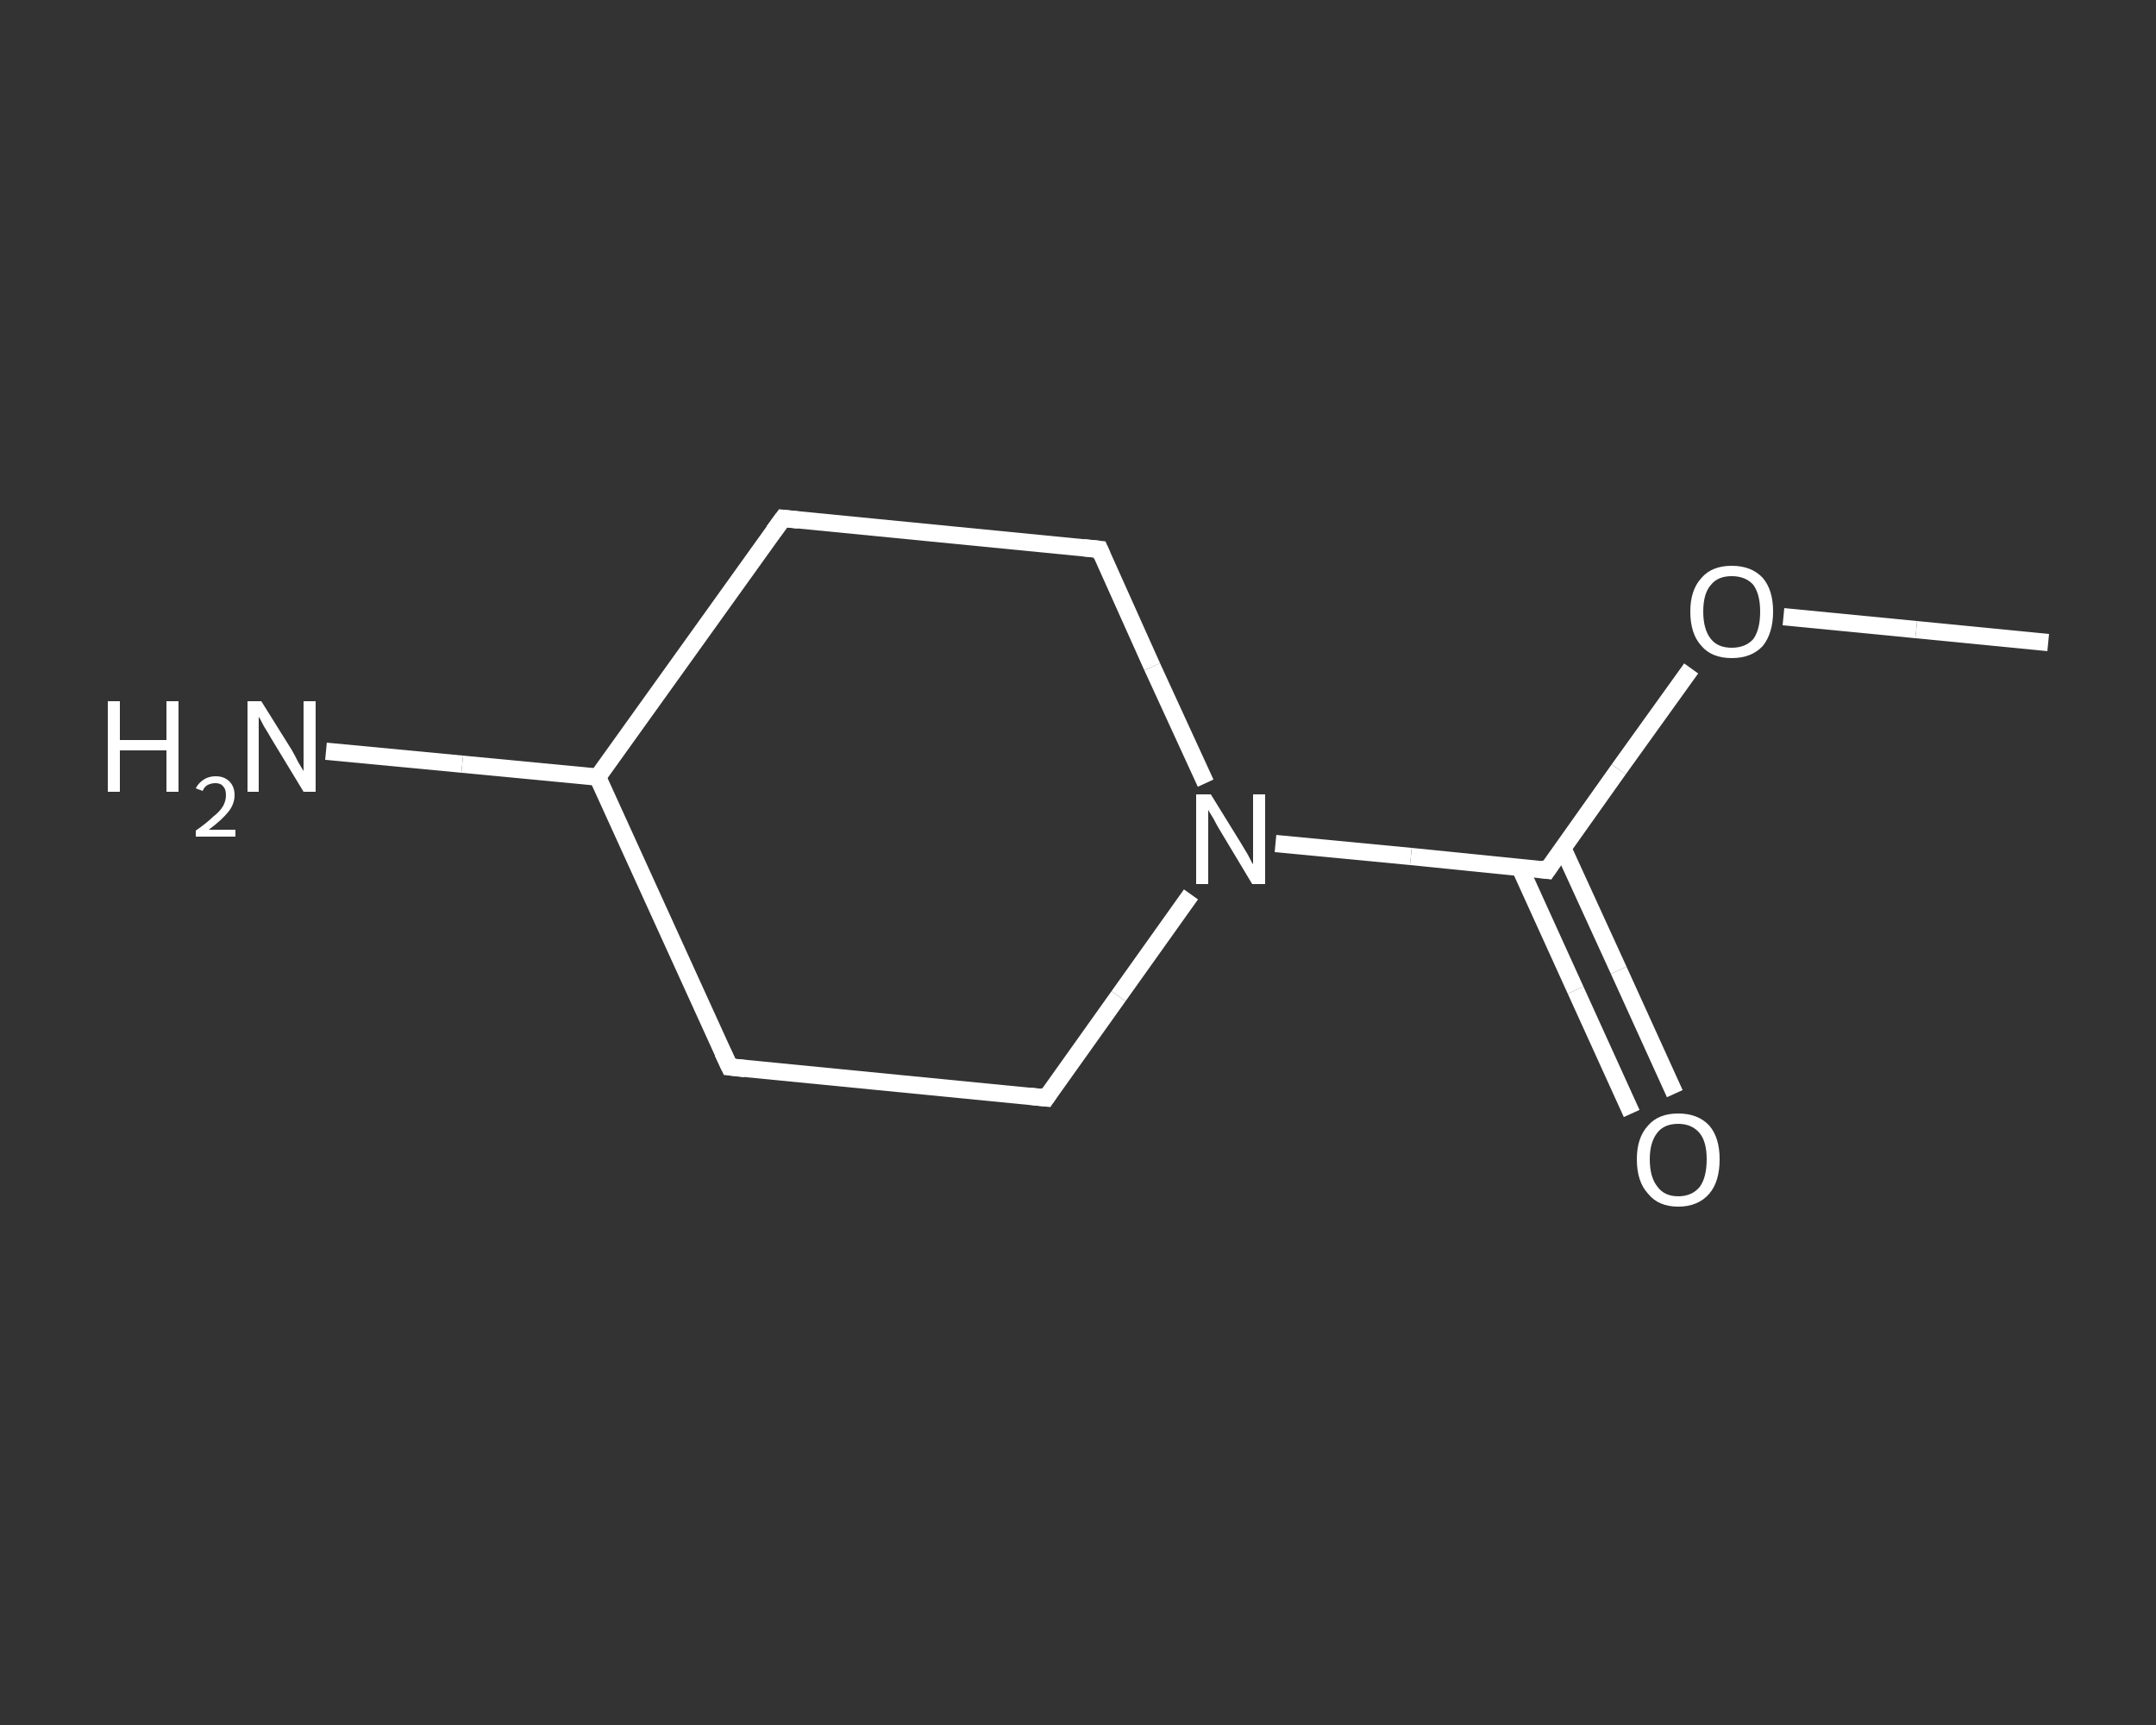 <?xml version='1.0' encoding='iso-8859-1'?>
<svg version='1.1' baseProfile='full'
              xmlns='http://www.w3.org/2000/svg'
                      xmlns:rdkit='http://www.rdkit.org/xml'
                      xmlns:xlink='http://www.w3.org/1999/xlink'
                  xml:space='preserve'
width='250px' height='200px' viewBox='0 0 250 200'>
<rect x="0" y="0" width="250" height="200" fill="#333333" stroke="none"/>
<!-- END OF HEADER -->
<rect style='opacity:1.0;fill:transparent;stroke:none' width='250.0' height='200.0' x='0.0' y='0.0'> </rect>
<path class='bond-0 atom-0 atom-1' d='M 237.5,74.5 L 222.2,73.0' style='fill:none;fill-rule:evenodd;stroke:#FFFFFF;stroke-width:2.0px;stroke-linecap:butt;stroke-linejoin:miter;stroke-opacity:1' />
<path class='bond-0 atom-0 atom-1' d='M 222.2,73.0 L 206.8,71.5' style='fill:none;fill-rule:evenodd;stroke:#FFFFFF;stroke-width:2.0px;stroke-linecap:butt;stroke-linejoin:miter;stroke-opacity:1' />
<path class='bond-1 atom-1 atom-2' d='M 196.1,77.5 L 187.7,89.2' style='fill:none;fill-rule:evenodd;stroke:#FFFFFF;stroke-width:2.0px;stroke-linecap:butt;stroke-linejoin:miter;stroke-opacity:1' />
<path class='bond-1 atom-1 atom-2' d='M 187.7,89.2 L 179.4,100.9' style='fill:none;fill-rule:evenodd;stroke:#FFFFFF;stroke-width:2.0px;stroke-linecap:butt;stroke-linejoin:miter;stroke-opacity:1' />
<path class='bond-2 atom-2 atom-3' d='M 176.2,100.5 L 182.7,114.8' style='fill:none;fill-rule:evenodd;stroke:#FFFFFF;stroke-width:2.0px;stroke-linecap:butt;stroke-linejoin:miter;stroke-opacity:1' />
<path class='bond-2 atom-2 atom-3' d='M 182.7,114.8 L 189.2,129.1' style='fill:none;fill-rule:evenodd;stroke:#FFFFFF;stroke-width:2.0px;stroke-linecap:butt;stroke-linejoin:miter;stroke-opacity:1' />
<path class='bond-2 atom-2 atom-3' d='M 181.2,98.3 L 187.7,112.5' style='fill:none;fill-rule:evenodd;stroke:#FFFFFF;stroke-width:2.0px;stroke-linecap:butt;stroke-linejoin:miter;stroke-opacity:1' />
<path class='bond-2 atom-2 atom-3' d='M 187.7,112.5 L 194.2,126.8' style='fill:none;fill-rule:evenodd;stroke:#FFFFFF;stroke-width:2.0px;stroke-linecap:butt;stroke-linejoin:miter;stroke-opacity:1' />
<path class='bond-3 atom-2 atom-4' d='M 179.4,100.9 L 163.6,99.3' style='fill:none;fill-rule:evenodd;stroke:#FFFFFF;stroke-width:2.0px;stroke-linecap:butt;stroke-linejoin:miter;stroke-opacity:1' />
<path class='bond-3 atom-2 atom-4' d='M 163.6,99.3 L 147.9,97.8' style='fill:none;fill-rule:evenodd;stroke:#FFFFFF;stroke-width:2.0px;stroke-linecap:butt;stroke-linejoin:miter;stroke-opacity:1' />
<path class='bond-4 atom-4 atom-5' d='M 138.1,103.7 L 129.7,115.5' style='fill:none;fill-rule:evenodd;stroke:#FFFFFF;stroke-width:2.0px;stroke-linecap:butt;stroke-linejoin:miter;stroke-opacity:1' />
<path class='bond-4 atom-4 atom-5' d='M 129.7,115.5 L 121.3,127.3' style='fill:none;fill-rule:evenodd;stroke:#FFFFFF;stroke-width:2.0px;stroke-linecap:butt;stroke-linejoin:miter;stroke-opacity:1' />
<path class='bond-5 atom-5 atom-6' d='M 121.3,127.3 L 84.6,123.7' style='fill:none;fill-rule:evenodd;stroke:#FFFFFF;stroke-width:2.0px;stroke-linecap:butt;stroke-linejoin:miter;stroke-opacity:1' />
<path class='bond-6 atom-6 atom-7' d='M 84.6,123.7 L 69.3,90.1' style='fill:none;fill-rule:evenodd;stroke:#FFFFFF;stroke-width:2.0px;stroke-linecap:butt;stroke-linejoin:miter;stroke-opacity:1' />
<path class='bond-7 atom-7 atom-8' d='M 69.3,90.1 L 53.6,88.6' style='fill:none;fill-rule:evenodd;stroke:#FFFFFF;stroke-width:2.0px;stroke-linecap:butt;stroke-linejoin:miter;stroke-opacity:1' />
<path class='bond-7 atom-7 atom-8' d='M 53.6,88.6 L 37.8,87.1' style='fill:none;fill-rule:evenodd;stroke:#FFFFFF;stroke-width:2.0px;stroke-linecap:butt;stroke-linejoin:miter;stroke-opacity:1' />
<path class='bond-8 atom-7 atom-9' d='M 69.3,90.1 L 90.8,60.1' style='fill:none;fill-rule:evenodd;stroke:#FFFFFF;stroke-width:2.0px;stroke-linecap:butt;stroke-linejoin:miter;stroke-opacity:1' />
<path class='bond-9 atom-9 atom-10' d='M 90.8,60.1 L 127.5,63.7' style='fill:none;fill-rule:evenodd;stroke:#FFFFFF;stroke-width:2.0px;stroke-linecap:butt;stroke-linejoin:miter;stroke-opacity:1' />
<path class='bond-10 atom-10 atom-4' d='M 127.5,63.7 L 133.6,77.3' style='fill:none;fill-rule:evenodd;stroke:#FFFFFF;stroke-width:2.0px;stroke-linecap:butt;stroke-linejoin:miter;stroke-opacity:1' />
<path class='bond-10 atom-10 atom-4' d='M 133.6,77.3 L 139.8,90.8' style='fill:none;fill-rule:evenodd;stroke:#FFFFFF;stroke-width:2.0px;stroke-linecap:butt;stroke-linejoin:miter;stroke-opacity:1' />
<path d='M 179.8,100.3 L 179.4,100.9 L 178.6,100.8' style='fill:none;stroke:#FFFFFF;stroke-width:2.0px;stroke-linecap:butt;stroke-linejoin:miter;stroke-opacity:1;' />
<path d='M 121.7,126.7 L 121.3,127.3 L 119.4,127.1' style='fill:none;stroke:#FFFFFF;stroke-width:2.0px;stroke-linecap:butt;stroke-linejoin:miter;stroke-opacity:1;' />
<path d='M 86.4,123.9 L 84.6,123.7 L 83.8,122.0' style='fill:none;stroke:#FFFFFF;stroke-width:2.0px;stroke-linecap:butt;stroke-linejoin:miter;stroke-opacity:1;' />
<path d='M 89.7,61.6 L 90.8,60.1 L 92.6,60.3' style='fill:none;stroke:#FFFFFF;stroke-width:2.0px;stroke-linecap:butt;stroke-linejoin:miter;stroke-opacity:1;' />
<path d='M 125.6,63.5 L 127.5,63.7 L 127.8,64.4' style='fill:none;stroke:#FFFFFF;stroke-width:2.0px;stroke-linecap:butt;stroke-linejoin:miter;stroke-opacity:1;' />
<path class='atom-1' d='M 196.0 70.9
Q 196.0 68.4, 197.3 67.0
Q 198.5 65.6, 200.8 65.6
Q 203.1 65.6, 204.4 67.0
Q 205.6 68.4, 205.6 70.9
Q 205.6 73.4, 204.4 74.9
Q 203.1 76.3, 200.8 76.3
Q 198.5 76.3, 197.3 74.9
Q 196.0 73.5, 196.0 70.9
M 200.8 75.1
Q 202.4 75.1, 203.3 74.1
Q 204.1 73.0, 204.1 70.9
Q 204.1 68.9, 203.3 67.8
Q 202.4 66.8, 200.8 66.8
Q 199.2 66.8, 198.4 67.8
Q 197.5 68.8, 197.5 70.9
Q 197.5 73.0, 198.4 74.1
Q 199.2 75.1, 200.8 75.1
' fill='#FFFFFF'/>
<path class='atom-3' d='M 189.8 134.4
Q 189.8 131.9, 191.1 130.5
Q 192.3 129.1, 194.6 129.1
Q 196.9 129.1, 198.2 130.5
Q 199.4 131.9, 199.4 134.4
Q 199.4 137.0, 198.2 138.4
Q 196.9 139.9, 194.6 139.9
Q 192.3 139.9, 191.1 138.4
Q 189.8 137.0, 189.8 134.4
M 194.6 138.7
Q 196.2 138.7, 197.1 137.6
Q 197.9 136.5, 197.9 134.4
Q 197.9 132.4, 197.1 131.4
Q 196.2 130.3, 194.6 130.3
Q 193.0 130.3, 192.2 131.3
Q 191.3 132.4, 191.3 134.4
Q 191.3 136.5, 192.2 137.6
Q 193.0 138.7, 194.6 138.7
' fill='#FFFFFF'/>
<path class='atom-4' d='M 140.4 92.1
L 143.8 97.6
Q 144.1 98.1, 144.7 99.1
Q 145.2 100.1, 145.3 100.2
L 145.3 92.1
L 146.7 92.1
L 146.7 102.5
L 145.2 102.5
L 141.6 96.5
Q 141.1 95.7, 140.7 94.9
Q 140.2 94.1, 140.1 93.9
L 140.1 102.5
L 138.7 102.5
L 138.7 92.1
L 140.4 92.1
' fill='#FFFFFF'/>
<path class='atom-8' d='M 12.5 81.3
L 13.9 81.3
L 13.9 85.8
L 19.3 85.8
L 19.3 81.3
L 20.7 81.3
L 20.7 91.8
L 19.3 91.8
L 19.3 87.0
L 13.9 87.0
L 13.9 91.8
L 12.5 91.8
L 12.5 81.3
' fill='#FFFFFF'/>
<path class='atom-8' d='M 22.7 91.4
Q 23.0 90.8, 23.6 90.4
Q 24.2 90.0, 25.0 90.0
Q 26.0 90.0, 26.6 90.6
Q 27.2 91.2, 27.2 92.2
Q 27.2 93.2, 26.5 94.1
Q 25.7 95.1, 24.2 96.2
L 27.3 96.2
L 27.3 97.0
L 22.7 97.0
L 22.7 96.3
Q 24.0 95.4, 24.7 94.7
Q 25.5 94.1, 25.9 93.4
Q 26.2 92.8, 26.2 92.2
Q 26.2 91.5, 25.9 91.2
Q 25.6 90.8, 25.0 90.8
Q 24.5 90.8, 24.1 91.0
Q 23.7 91.2, 23.5 91.7
L 22.7 91.4
' fill='#FFFFFF'/>
<path class='atom-8' d='M 30.3 81.3
L 33.8 86.9
Q 34.1 87.4, 34.6 88.4
Q 35.2 89.4, 35.2 89.4
L 35.2 81.3
L 36.6 81.3
L 36.6 91.8
L 35.2 91.8
L 31.5 85.7
Q 31.1 85.0, 30.6 84.2
Q 30.2 83.4, 30.0 83.1
L 30.0 91.8
L 28.7 91.8
L 28.7 81.3
L 30.3 81.3
' fill='#FFFFFF'/>
</svg>
